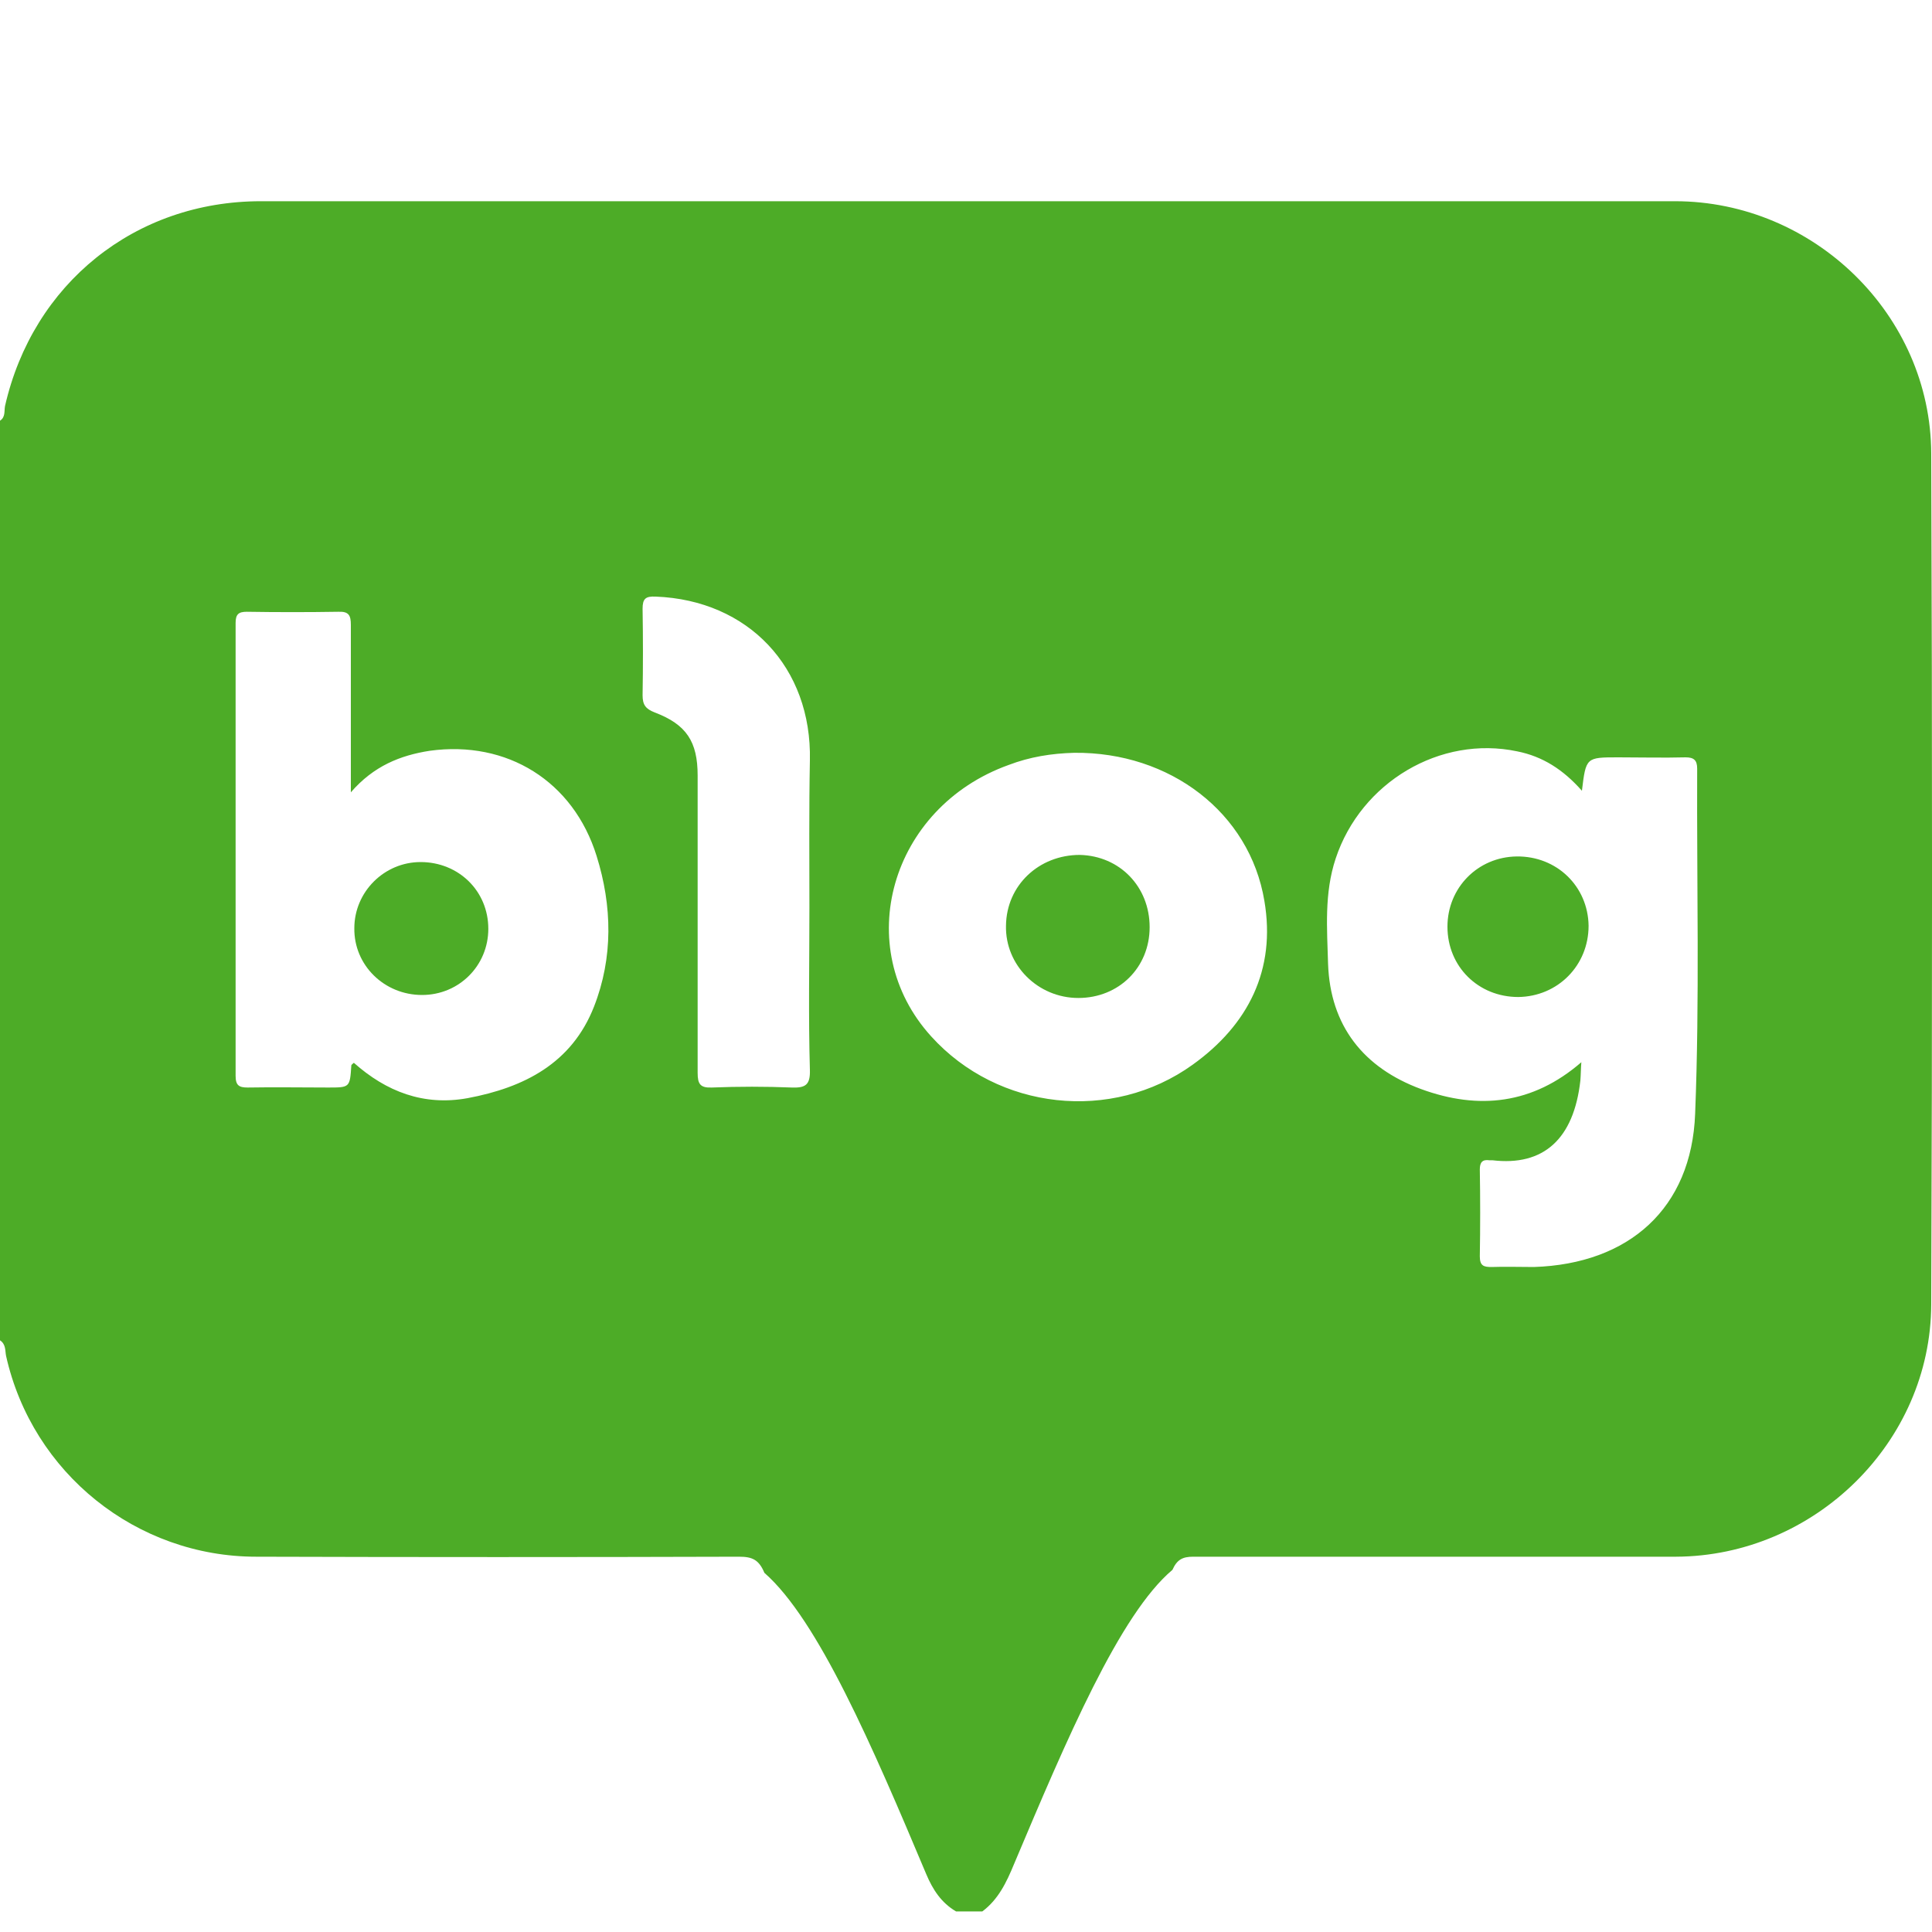 <svg width="20" height="20" viewBox="0 0 20 20" fill="none" xmlns="http://www.w3.org/2000/svg">
<path d="M0 13.875C0 10.703 0 7.526 0 4.355C0.058 4.318 0.042 4.255 0.052 4.203C0.34 2.937 1.397 2.083 2.701 2.083C7.578 2.083 12.456 2.083 17.339 2.083C18.778 2.083 19.987 3.261 19.992 4.695C20.003 7.631 20.003 10.567 19.992 13.503C19.987 14.932 18.783 16.109 17.349 16.115C15.685 16.115 14.015 16.115 12.351 16.115C12.241 16.115 12.184 16.146 12.137 16.251C11.592 16.71 11.043 18.003 10.498 19.295C10.42 19.484 10.336 19.662 10.169 19.787C10.08 19.787 9.986 19.787 9.897 19.787C9.745 19.698 9.656 19.562 9.588 19.4C9.033 18.081 8.468 16.768 7.913 16.282C7.856 16.146 7.788 16.115 7.651 16.115C5.987 16.12 4.323 16.12 2.653 16.115C1.413 16.115 0.335 15.251 0.063 14.037C0.052 13.985 0.063 13.916 0 13.875ZM16.376 8.186C16.182 7.966 15.968 7.83 15.706 7.778C14.91 7.61 14.089 8.097 13.827 8.887C13.707 9.248 13.738 9.615 13.748 9.976C13.77 10.619 14.115 11.054 14.711 11.274C15.308 11.493 15.868 11.431 16.37 10.996C16.365 11.054 16.365 11.122 16.36 11.185C16.292 11.792 15.978 12.074 15.449 12.011C15.439 12.011 15.428 12.011 15.418 12.011C15.345 12.001 15.319 12.033 15.319 12.106C15.324 12.404 15.324 12.702 15.319 13.006C15.319 13.105 15.361 13.116 15.439 13.116C15.585 13.111 15.732 13.116 15.879 13.116C16.863 13.084 17.511 12.509 17.548 11.53C17.595 10.342 17.564 9.149 17.569 7.956C17.569 7.867 17.532 7.84 17.449 7.84C17.218 7.846 16.988 7.84 16.753 7.84C16.418 7.84 16.418 7.84 16.376 8.186ZM3.632 8.202C3.632 8.102 3.632 8.05 3.632 7.992C3.632 7.485 3.632 6.977 3.632 6.469C3.632 6.37 3.611 6.328 3.501 6.333C3.187 6.338 2.868 6.338 2.554 6.333C2.47 6.333 2.439 6.359 2.439 6.448C2.439 8.013 2.439 9.578 2.439 11.137C2.439 11.237 2.475 11.258 2.564 11.258C2.842 11.253 3.119 11.258 3.397 11.258C3.622 11.258 3.622 11.258 3.637 11.028C3.637 11.022 3.653 11.012 3.663 11.002C3.998 11.3 4.386 11.451 4.841 11.368C5.427 11.258 5.919 11.007 6.149 10.421C6.348 9.913 6.338 9.379 6.176 8.861C5.935 8.086 5.249 7.662 4.449 7.772C4.145 7.819 3.868 7.929 3.632 8.202ZM11.121 7.793C10.886 7.799 10.661 7.835 10.441 7.919C9.216 8.359 8.803 9.808 9.64 10.729C10.331 11.493 11.509 11.624 12.346 11.022C12.922 10.609 13.21 10.039 13.089 9.327C12.937 8.411 12.11 7.783 11.121 7.793ZM8.379 9.395C8.379 8.887 8.374 8.379 8.384 7.872C8.405 6.909 7.746 6.213 6.788 6.176C6.683 6.171 6.652 6.197 6.652 6.302C6.657 6.6 6.657 6.898 6.652 7.197C6.652 7.296 6.683 7.338 6.777 7.375C7.107 7.5 7.222 7.678 7.222 8.029C7.222 9.055 7.222 10.08 7.222 11.106C7.222 11.221 7.248 11.263 7.369 11.258C7.646 11.247 7.924 11.247 8.196 11.258C8.337 11.263 8.389 11.232 8.384 11.075C8.368 10.525 8.379 9.96 8.379 9.395Z" fill="#4DAC27"/>
<path d="M15.717 10.321C15.304 10.321 14.984 10.007 14.984 9.593C14.984 9.19 15.298 8.871 15.701 8.866C16.115 8.861 16.439 9.175 16.445 9.583C16.445 9.996 16.125 10.316 15.717 10.321Z" fill="#4DAC27"/>
<path d="M4.354 8.924C4.746 8.924 5.055 9.222 5.055 9.615C5.055 9.997 4.751 10.3 4.369 10.3C3.977 10.3 3.663 9.991 3.668 9.609C3.668 9.233 3.977 8.924 4.354 8.924Z" fill="#4DAC27"/>
<path d="M11.901 9.598C11.901 10.017 11.581 10.331 11.163 10.331C10.744 10.331 10.404 9.991 10.414 9.582C10.419 9.164 10.755 8.85 11.178 8.85C11.592 8.86 11.901 9.179 11.901 9.598Z" fill="#4DAC27"/>
</svg>
